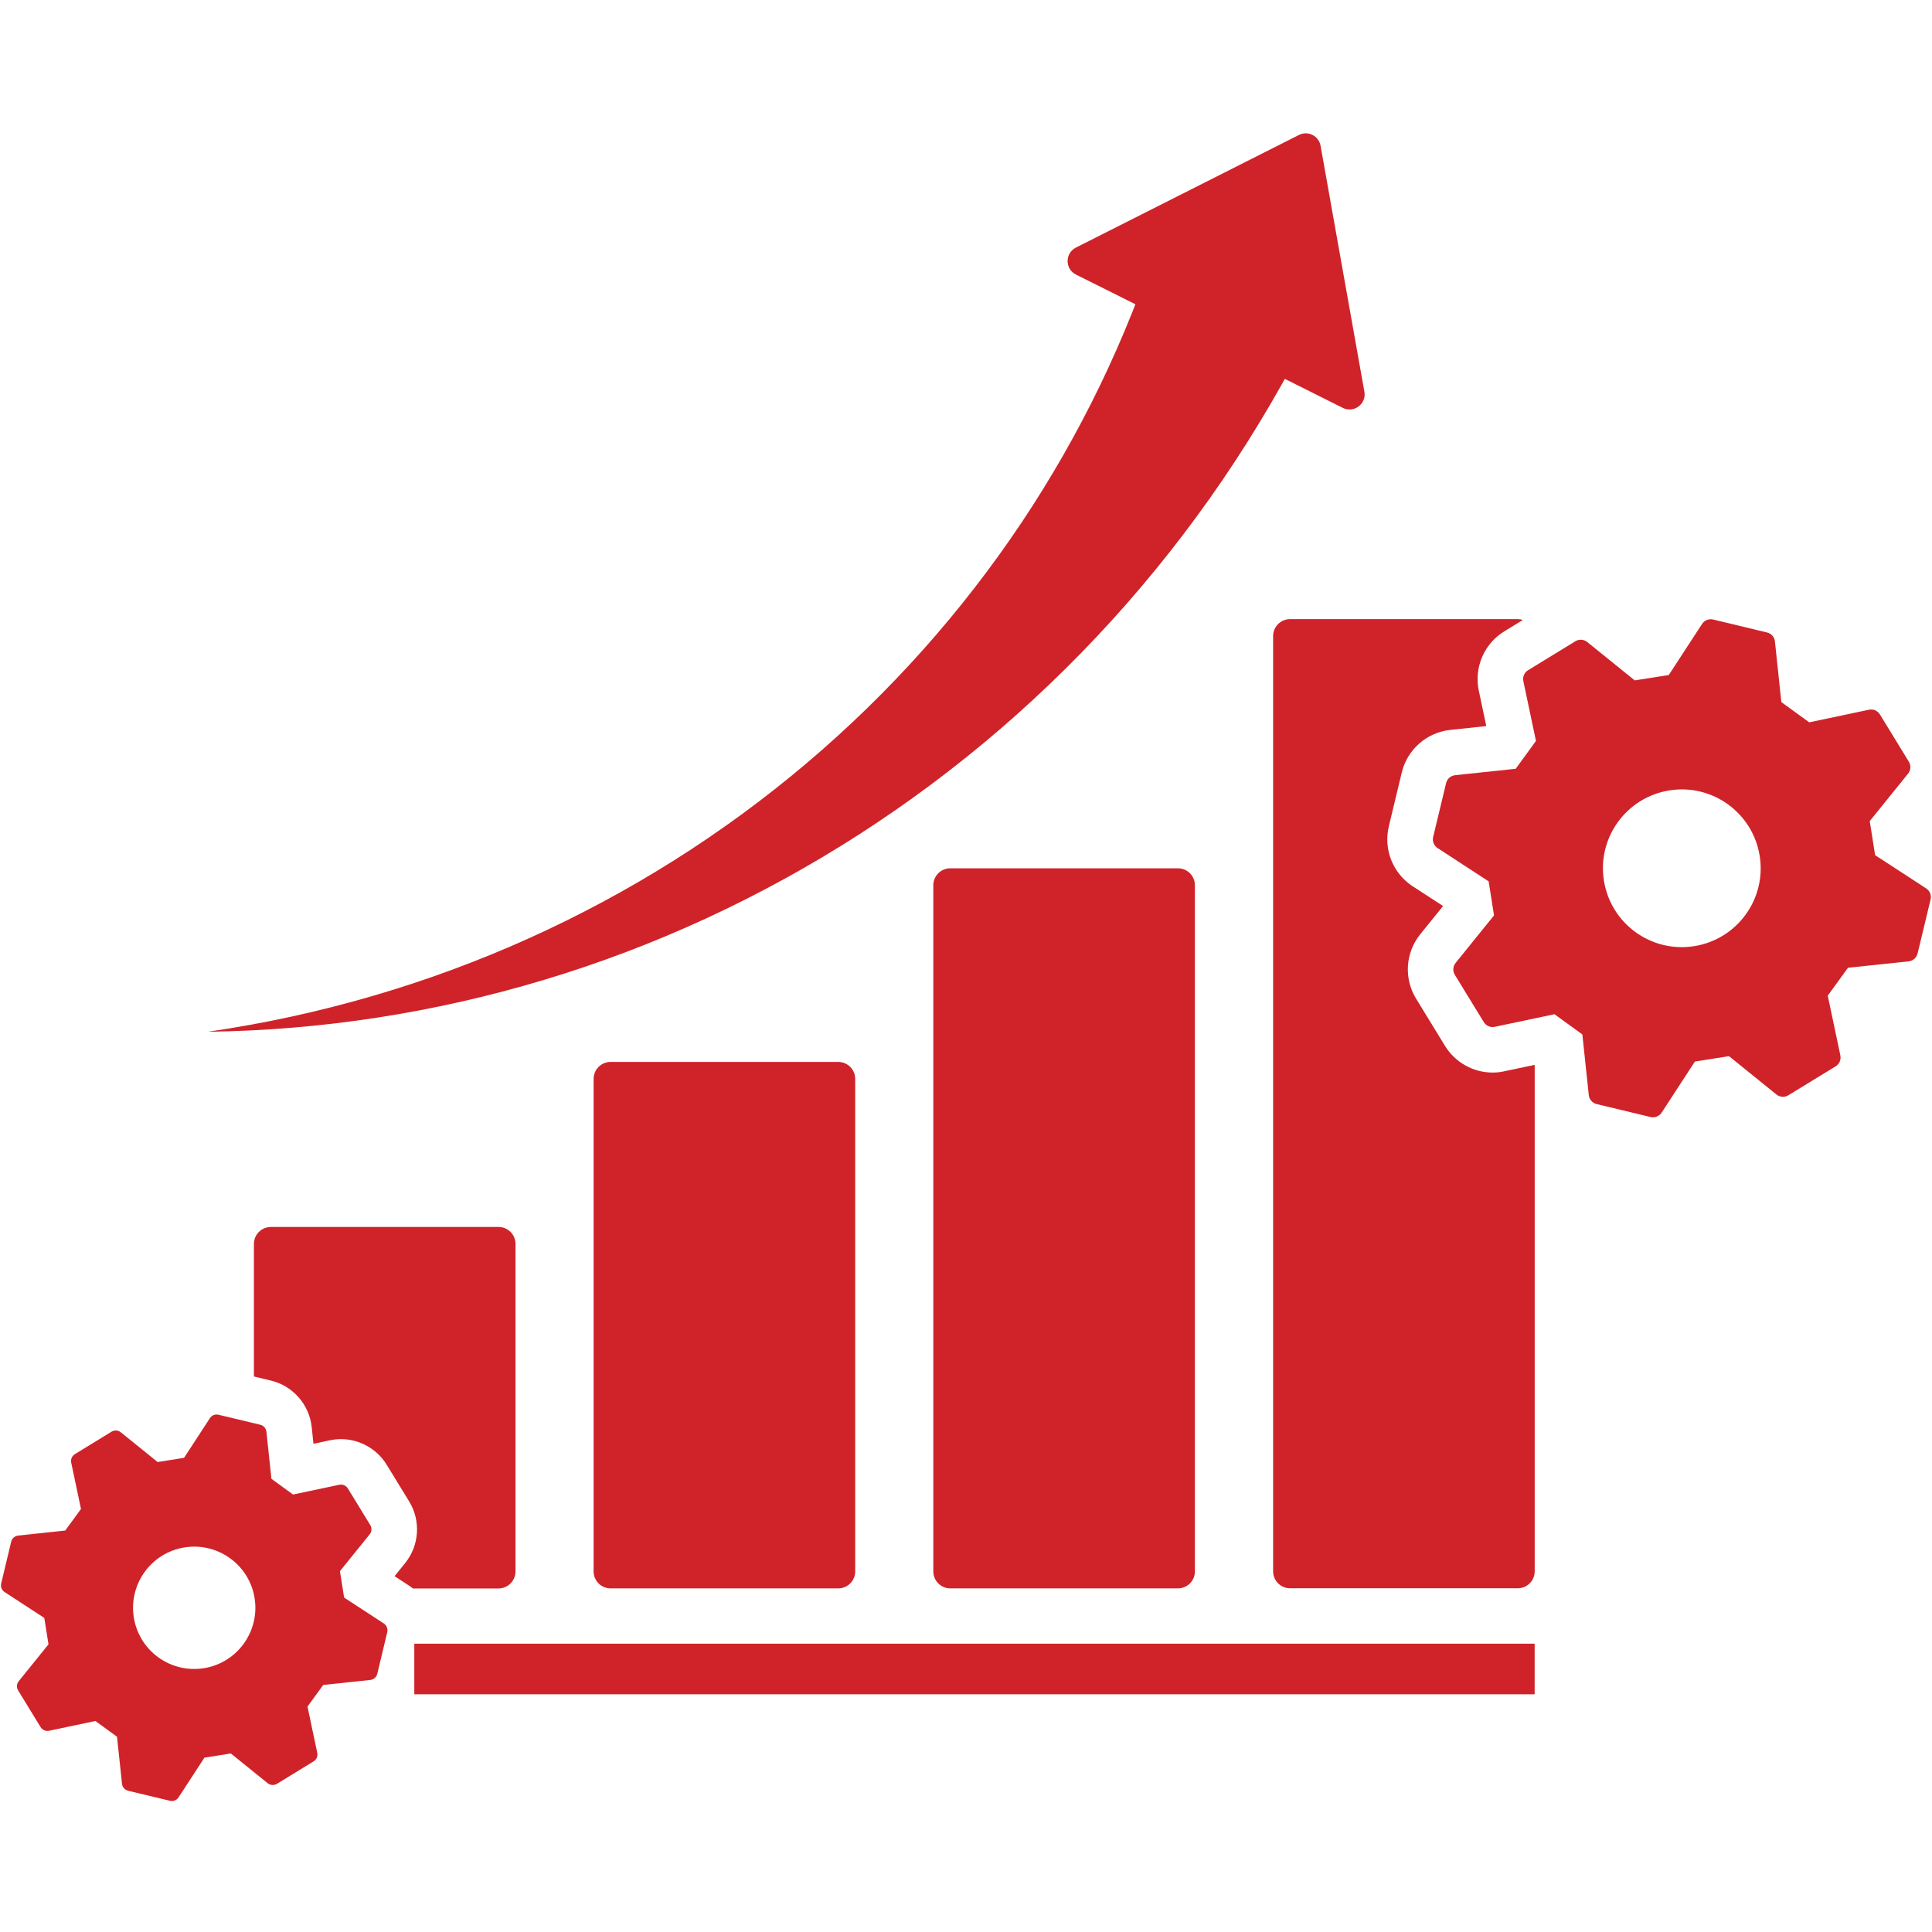 <svg xmlns="http://www.w3.org/2000/svg" xmlns:xlink="http://www.w3.org/1999/xlink" width="1500" zoomAndPan="magnify" viewBox="0 0 1125 1125" height="1500" preserveAspectRatio="xMidYMid meet" version="1.0"><path fill="#cf2329" d="M 223.484 945.328 L 200.383 930.273 L 197.938 914.895 L 215.262 893.445 C 216.5 891.914 216.648 889.762 215.617 888.055 L 202.535 866.695 C 201.504 865.016 199.5 864.16 197.586 864.57 L 170.629 870.258 L 158.047 861.098 L 155.133 833.695 C 154.926 831.723 153.48 830.102 151.566 829.629 L 127.23 823.797 C 125.316 823.324 123.281 824.121 122.223 825.801 L 107.168 848.898 L 91.789 851.344 L 70.34 834.02 C 68.809 832.781 66.656 832.637 64.949 833.668 L 43.59 846.746 C 41.91 847.777 41.055 849.754 41.469 851.699 L 47.152 878.656 L 37.992 891.234 L 10.59 894.152 C 8.617 894.359 6.996 895.801 6.523 897.715 L 0.691 922.051 C 0.219 923.969 1.016 926 2.695 927.062 L 25.793 942.117 L 28.238 957.496 L 10.914 978.941 C 9.68 980.477 9.531 982.625 10.562 984.336 L 23.645 1005.695 C 24.676 1007.375 26.648 1008.227 28.594 1007.816 L 55.551 1002.129 L 68.129 1011.293 L 71.047 1038.691 C 71.254 1040.664 72.695 1042.285 74.613 1042.758 L 98.977 1048.59 C 100.891 1049.062 102.926 1048.266 103.984 1046.586 L 119.039 1023.488 L 134.418 1021.043 L 155.867 1038.367 C 156.93 1039.223 158.254 1039.547 159.551 1039.34 C 160.141 1039.25 160.73 1039.047 161.258 1038.723 L 182.617 1025.641 C 184.297 1024.609 185.152 1022.637 184.738 1020.691 L 179.055 993.734 L 188.215 981.152 L 215.617 978.234 C 217.59 978.031 219.211 976.586 219.684 974.672 L 225.516 950.336 C 225.93 948.422 225.133 946.418 223.484 945.328 Z M 118.656 971.402 C 99.211 974.465 80.977 961.207 77.91 941.793 C 74.848 922.348 88.105 904.109 107.52 901.047 C 126.965 897.98 145.203 911.238 148.266 930.656 C 151.332 950.07 138.074 968.336 118.656 971.402 Z M 118.656 971.402 " fill-opacity="1" fill-rule="nonzero"/><path fill="#cf2329" d="M 1121.629 517.336 L 1091.871 497.949 L 1088.746 478.121 L 1111.078 450.484 C 1112.672 448.512 1112.875 445.715 1111.523 443.531 L 1094.668 416.016 C 1093.344 413.836 1090.781 412.746 1088.277 413.277 L 1053.512 420.613 L 1037.277 408.828 L 1033.535 373.504 C 1033.27 370.969 1031.414 368.875 1028.941 368.289 L 997.562 360.746 C 995.09 360.156 992.496 361.188 991.109 363.309 L 971.727 393.066 L 951.898 396.188 L 924.262 373.855 C 922.289 372.266 919.488 372.059 917.309 373.414 L 889.793 390.266 C 887.613 391.59 886.52 394.156 887.051 396.66 L 894.387 431.426 L 882.602 447.656 L 847.277 451.398 C 844.746 451.664 842.652 453.52 842.062 455.996 L 834.52 487.371 C 833.934 489.848 834.965 492.441 837.086 493.824 L 866.84 513.211 L 869.965 533.039 L 847.602 560.703 C 846.012 562.676 845.805 565.477 847.16 567.656 L 864.012 595.172 C 865.34 597.352 867.902 598.445 870.406 597.914 L 905.172 590.578 L 921.402 602.363 L 925.145 637.688 C 925.41 640.219 927.266 642.312 929.742 642.902 L 961.117 650.445 C 963.594 651.031 966.188 650 967.57 647.879 L 986.957 618.125 L 1006.785 615 L 1034.422 637.332 C 1035.773 638.422 1037.512 638.863 1039.164 638.602 C 1039.93 638.48 1040.664 638.219 1041.371 637.773 L 1068.891 620.922 C 1071.07 619.598 1072.16 617.035 1071.629 614.531 L 1064.293 579.766 L 1076.078 563.531 L 1111.402 559.789 C 1113.938 559.523 1116.027 557.668 1116.617 555.195 L 1124.16 523.816 C 1124.781 521.312 1123.75 518.719 1121.629 517.336 Z M 986.484 550.949 C 961.441 554.93 937.934 537.812 933.953 512.77 C 929.977 487.727 947.094 464.215 972.137 460.238 C 997.18 456.262 1020.691 473.379 1024.668 498.422 C 1028.645 523.465 1011.559 547.004 986.484 550.949 Z M 986.484 550.949 " fill-opacity="1" fill-rule="nonzero"/><path fill="#cf2329" d="M 355.531 618.359 C 350.078 618.359 345.66 622.777 345.66 628.23 L 345.66 915.039 C 345.66 920.492 350.078 924.91 355.531 924.91 L 488.109 924.91 C 493.559 924.91 497.98 920.492 497.98 915.039 L 497.98 628.23 C 497.98 622.777 493.559 618.359 488.109 618.359 Z M 355.531 618.359 " fill-opacity="1" fill-rule="nonzero"/><path fill="#cf2329" d="M 553.336 505.609 C 547.887 505.609 543.469 510.027 543.469 515.48 L 543.469 915.039 C 543.469 920.492 547.887 924.91 553.336 924.91 L 685.914 924.91 C 691.367 924.91 695.785 920.492 695.785 915.039 L 695.785 515.48 C 695.785 510.027 691.367 505.609 685.914 505.609 Z M 553.336 505.609 " fill-opacity="1" fill-rule="nonzero"/><path fill="#cf2329" d="M 219.535 592.582 C 252.297 587.543 284.883 580.176 316.906 570.543 C 348.93 560.91 380.457 548.977 411.094 534.836 C 441.734 520.695 471.551 504.344 500.188 485.93 C 557.461 449.102 610.082 403.938 655.805 351.848 C 678.668 325.805 699.82 298.078 719 268.855 C 728.605 254.242 737.68 239.273 746.281 223.984 C 746.93 222.863 747.551 221.746 748.168 220.625 L 781.902 237.508 C 788.383 240.746 795.75 235.207 794.484 228.109 L 768.969 84.895 C 767.938 79.09 761.602 75.938 756.359 78.59 L 626.492 144.172 C 620.039 147.441 620.07 156.664 626.52 159.875 L 661.137 177.168 C 660.52 178.758 659.902 180.379 659.254 181.969 C 653.566 196.199 647.379 210.254 640.691 224.102 C 627.316 251.824 611.938 278.723 594.672 304.562 C 560.145 356.207 518.012 403.523 469.637 444.445 C 445.477 464.922 419.758 483.777 392.742 500.836 C 365.695 517.895 337.352 533.125 307.949 546.383 C 278.547 559.641 248.055 570.898 216.793 580 C 201.152 584.566 185.328 588.574 169.359 592.051 C 153.395 595.527 137.246 598.414 120.984 600.801 C 137.395 600.566 153.863 599.797 170.305 598.414 C 186.715 597.059 203.152 595.113 219.535 592.582 Z M 219.535 592.582 " fill-opacity="1" fill-rule="nonzero"/><path fill="#cf2329" d="M 869.168 624.547 C 863.66 624.547 858.18 623.133 853.375 620.453 C 848.484 617.742 844.332 613.762 841.414 608.992 L 824.562 581.473 C 817.375 569.746 818.375 554.691 827.008 544.027 L 840.297 527.586 L 822.59 516.066 C 811.07 508.555 805.5 494.562 808.711 481.184 L 816.254 449.809 C 819.465 436.434 830.809 426.477 844.48 425.031 L 865.457 422.793 L 861.098 402.109 C 858.266 388.676 864.219 374.797 875.945 367.641 L 886.785 360.98 C 885.844 360.688 884.812 360.508 883.781 360.508 L 751.203 360.508 C 745.754 360.508 741.332 364.93 741.332 370.379 L 741.332 914.98 C 741.332 920.434 745.754 924.852 751.203 924.852 L 883.781 924.852 C 889.23 924.852 893.652 920.434 893.652 914.98 L 893.652 620.07 L 875.887 623.809 C 873.648 624.34 871.406 624.547 869.168 624.547 Z M 869.168 624.547 " fill-opacity="1" fill-rule="nonzero"/><path fill="#cf2329" d="M 300.172 915.039 L 300.172 724.332 C 300.172 718.883 295.754 714.465 290.301 714.465 L 157.723 714.465 C 152.273 714.465 147.855 718.883 147.855 724.332 L 147.855 801.523 L 157.754 803.91 C 170.57 806.973 180.086 817.848 181.5 830.957 L 182.531 840.707 L 192.105 838.676 C 194.227 838.234 196.379 837.996 198.559 837.996 C 209.34 837.996 219.535 843.715 225.16 852.906 L 238.242 874.266 C 245.137 885.492 244.195 899.926 235.914 910.18 L 229.758 917.809 L 237.977 923.172 C 238.832 923.73 239.656 924.32 240.453 924.969 L 290.332 924.969 C 295.754 924.91 300.172 920.492 300.172 915.039 Z M 300.172 915.039 " fill-opacity="1" fill-rule="nonzero"/><path fill="#cf2329" d="M 241.246 957.113 L 893.621 957.113 L 893.621 986.574 L 241.246 986.574 Z M 241.246 957.113 " fill-opacity="1" fill-rule="nonzero"/></svg>